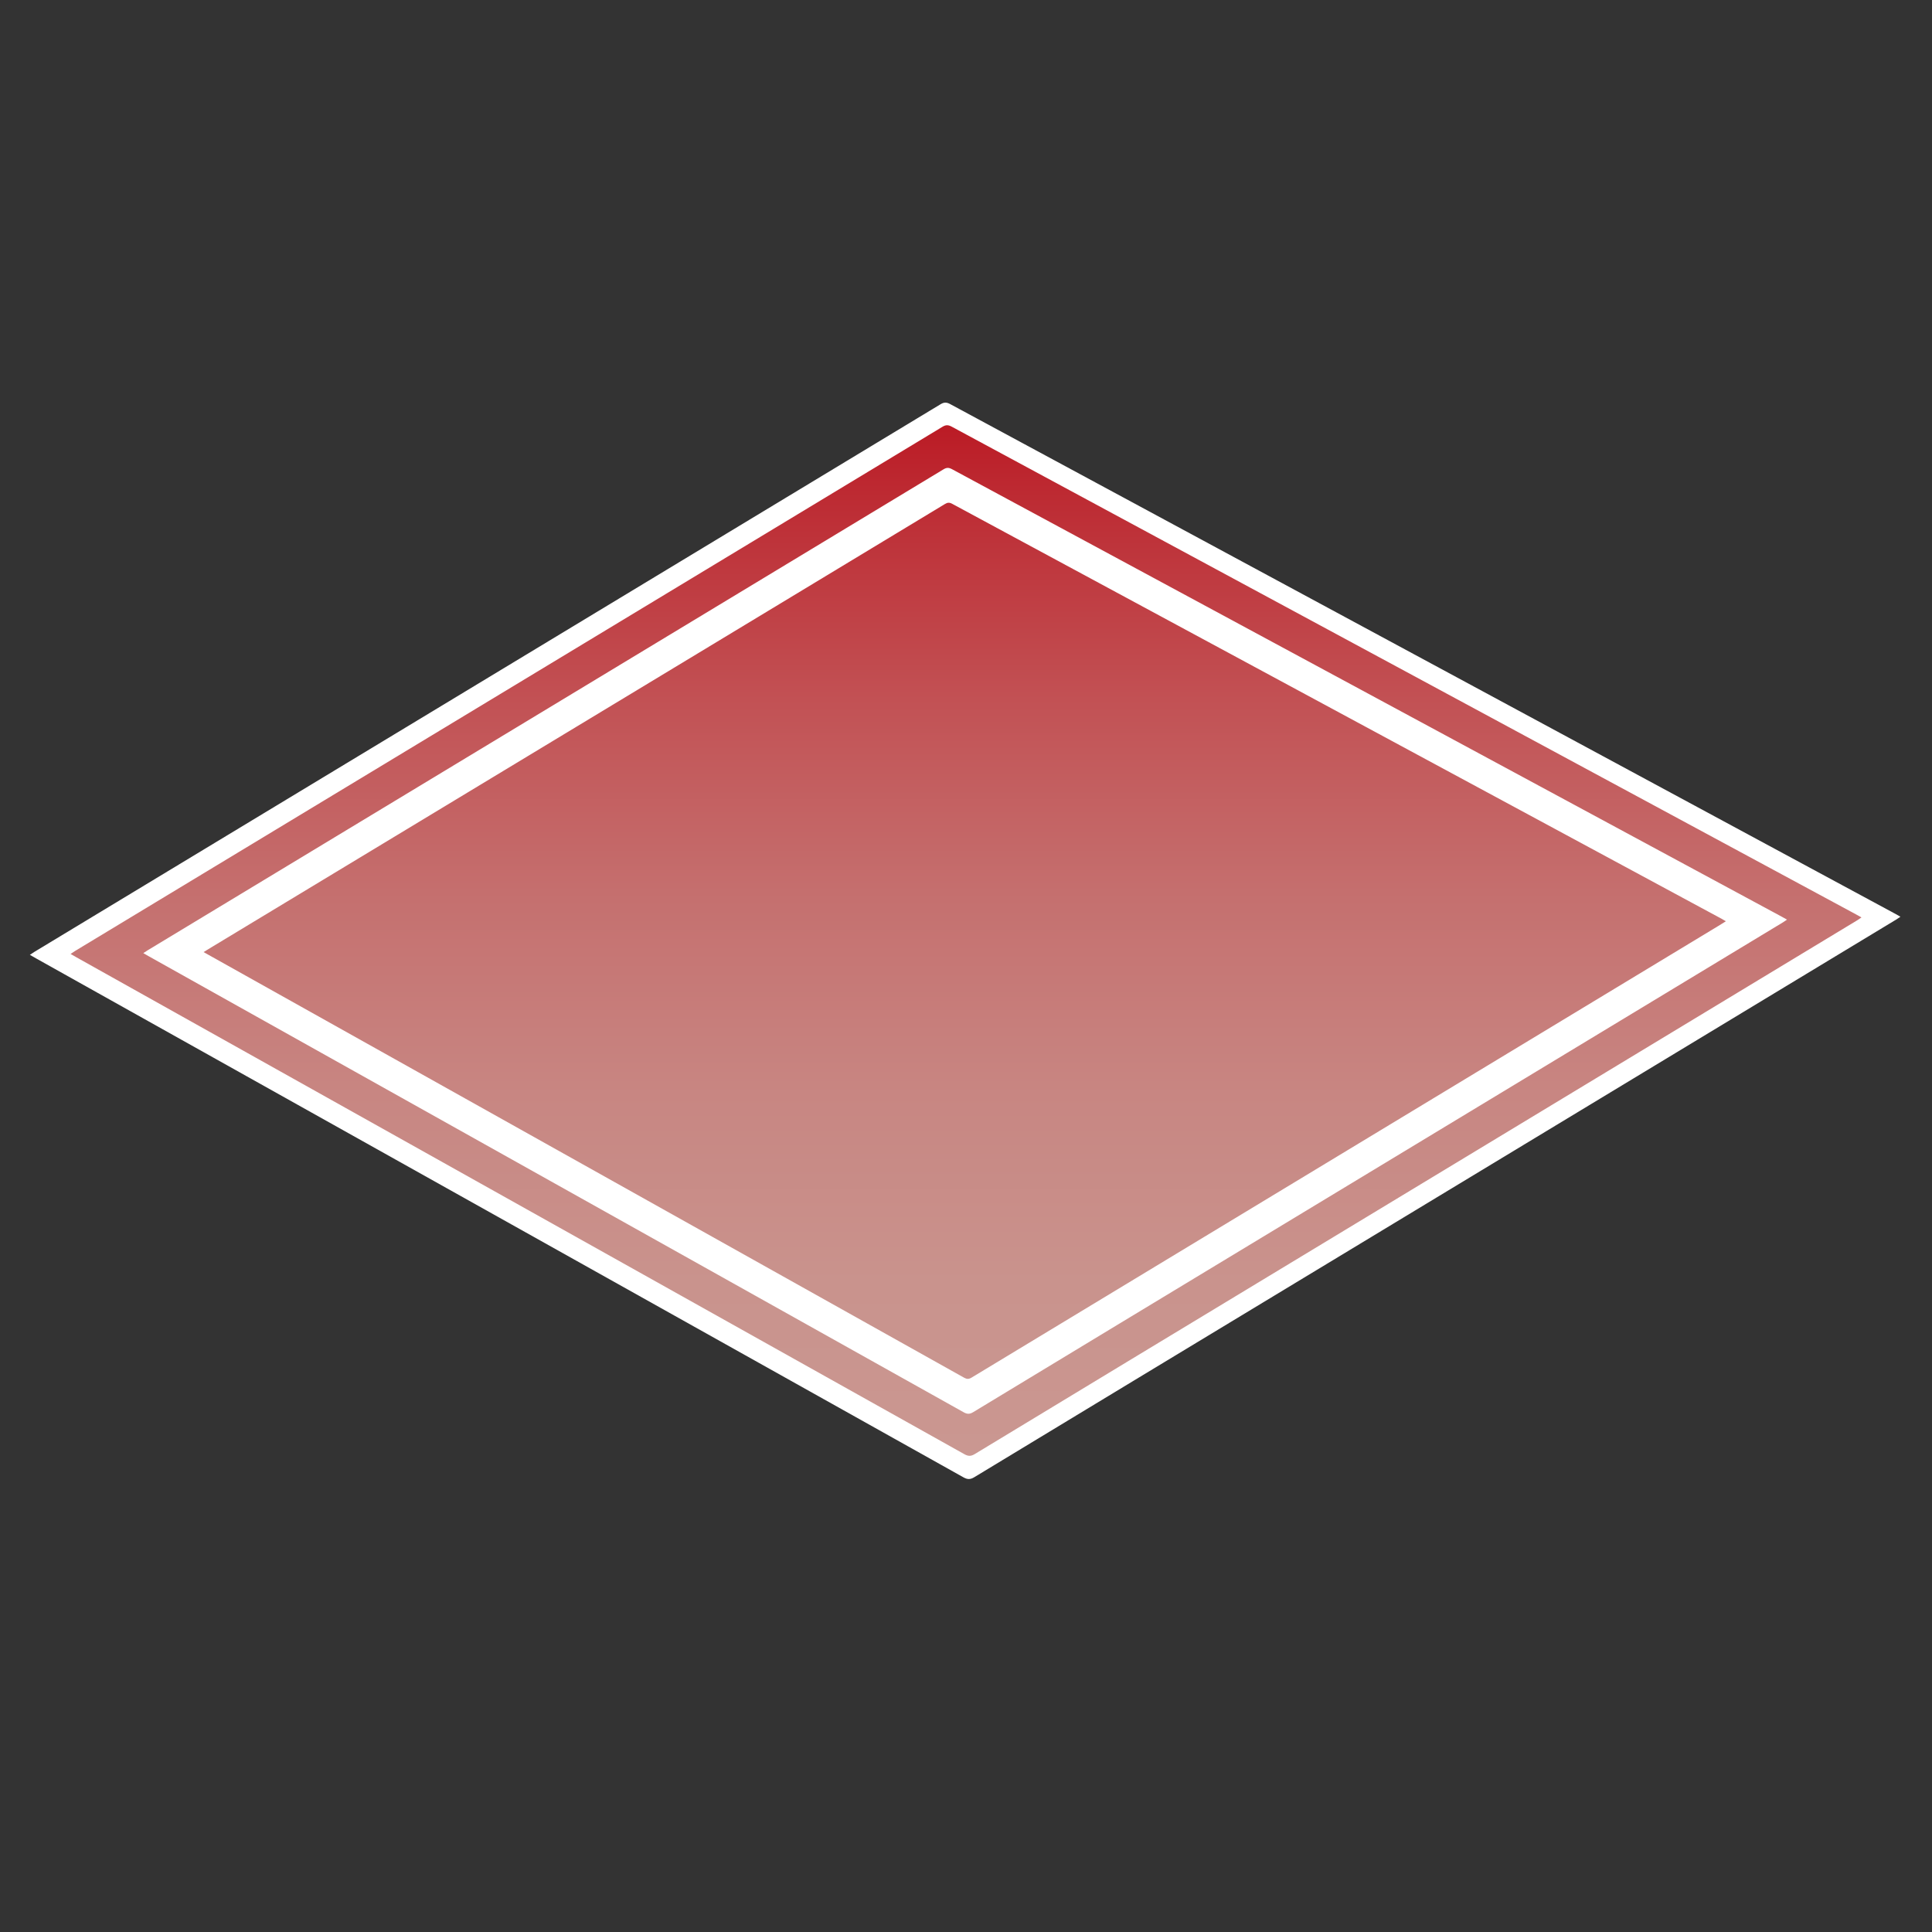<?xml version="1.0" encoding="utf-8"?>
<!-- Generator: Adobe Illustrator 24.1.2, SVG Export Plug-In . SVG Version: 6.00 Build 0)  -->
<svg version="1.1" id="Слой_1" xmlns="http://www.w3.org/2000/svg" xmlns:xlink="http://www.w3.org/1999/xlink" x="0px" y="0px"
	 viewBox="0 0 1024 1024" style="enable-background:new 0 0 1024 1024;" xml:space="preserve">
<rect x="0" y="0" width="1024" height="1024" fill="#333333" stroke="none"/>
<path style="fill:#FFFFFF;" d="M15.837,506.087c1.033-0.682,1.748-1.19,2.496-1.642
	c160.078-96.724,320.161-193.44,480.213-290.209
	c1.874-1.133,3.213-1.062,5.076-0.057c166.828,90.013,333.68,179.981,500.529,269.953
	c0.94,0.507,1.866,1.039,3.124,1.741c-0.894,0.604-1.573,1.107-2.294,1.543
	c-104.733,63.34-209.47,126.674-314.205,190.01
	c-58.135,35.156-116.278,70.299-174.374,105.52
	c-2.116,1.283-3.617,1.267-5.744,0.076
	c-163.783-91.695-327.597-183.336-491.408-274.982
	C18.24,507.476,17.241,506.892,15.837,506.087z M970.376,486.867
	c-0.872-0.521-1.526-0.946-2.209-1.315
	c-154.839-83.496-309.682-166.985-464.499-250.522
	c-1.649-0.89-2.782-0.772-4.316,0.156c-45.789,27.716-91.607,55.386-137.418,83.066
	C259.699,380.025,157.464,441.8,55.23,503.575
	c-0.938,0.567-1.864,1.152-3.034,1.875c1.205,0.676,1.98,1.112,2.757,1.547
	c151.986,85.039,303.974,170.074,455.937,255.154
	c1.69,0.946,2.881,0.958,4.558-0.057
	C665.577,671.253,815.732,580.459,965.884,489.658
	C967.326,488.786,968.747,487.88,970.376,486.867z"/>
<linearGradient id="SVGID_1_" gradientUnits="userSpaceOnUse" x1="512.01" y1="771.605" x2="512.01" y2="225.389">
	<stop  offset="0" style="stop-color:#CA9791"/>
	<stop  offset="0.168" style="stop-color:#C9938D"/>
	<stop  offset="0.351" style="stop-color:#C88682"/>
	<stop  offset="0.54" style="stop-color:#C5706F"/>
	<stop  offset="0.734" style="stop-color:#C25154"/>
	<stop  offset="0.93" style="stop-color:#BD2B33"/>
	<stop  offset="1" style="stop-color:#BB1B25"/>
</linearGradient>
<path style="fill:url(#SVGID_1_);" d="M37.398,505.608c0.989-0.653,1.673-1.139,2.389-1.572
	c153.263-92.606,306.53-185.204,459.767-277.852
	c1.794-1.085,3.076-1.017,4.859-0.055
	c159.724,86.181,319.472,172.318,479.218,258.459
	c0.9,0.485,1.786,0.994,2.991,1.667c-0.855,0.578-1.506,1.06-2.196,1.478
	C884.152,548.377,783.875,609.015,683.599,669.654
	c-55.66,33.659-111.327,67.306-166.949,101.027
	c-2.026,1.228-3.463,1.213-5.5,0.073
	C354.34,682.962,197.501,595.223,40.665,507.479
	C39.698,506.938,38.742,506.379,37.398,505.608z"/>
<path style="fill:#FFFFFF;" d="M75.954,505.186c0.908-0.599,1.536-1.045,2.193-1.443
	c140.665-84.994,281.334-169.981,421.976-255.014
	c1.647-0.996,2.823-0.933,4.46-0.05
	c146.596,79.097,293.213,158.154,439.828,237.215
	c0.826,0.445,1.639,0.913,2.745,1.53c-0.785,0.53-1.382,0.973-2.016,1.356
	c-92.032,55.658-184.066,111.312-276.101,166.967
	c-51.085,30.892-102.176,61.774-153.227,92.723
	c-1.859,1.127-3.178,1.113-5.048,0.067
	C366.845,667.962,222.898,587.435,78.953,506.903
	C78.066,506.407,77.188,505.893,75.954,505.186z M914.734,488.297
	c-0.767-0.458-1.341-0.831-1.941-1.155
	c-136.061-73.37-272.126-146.734-408.168-220.14
	c-1.449-0.782-2.445-0.678-3.792,0.137c-40.236,24.355-80.497,48.669-120.753,72.992
	c-89.837,54.282-179.673,108.564-269.509,162.848
	c-0.824,0.498-1.638,1.012-2.666,1.648c1.059,0.594,1.74,0.977,2.422,1.359
	c133.554,74.726,267.11,149.449,400.644,224.21
	c1.485,0.831,2.532,0.841,4.005-0.05
	c131.922-79.824,263.867-159.607,395.809-239.396
	C912.053,489.984,913.302,489.187,914.734,488.297z"/>
</svg>
